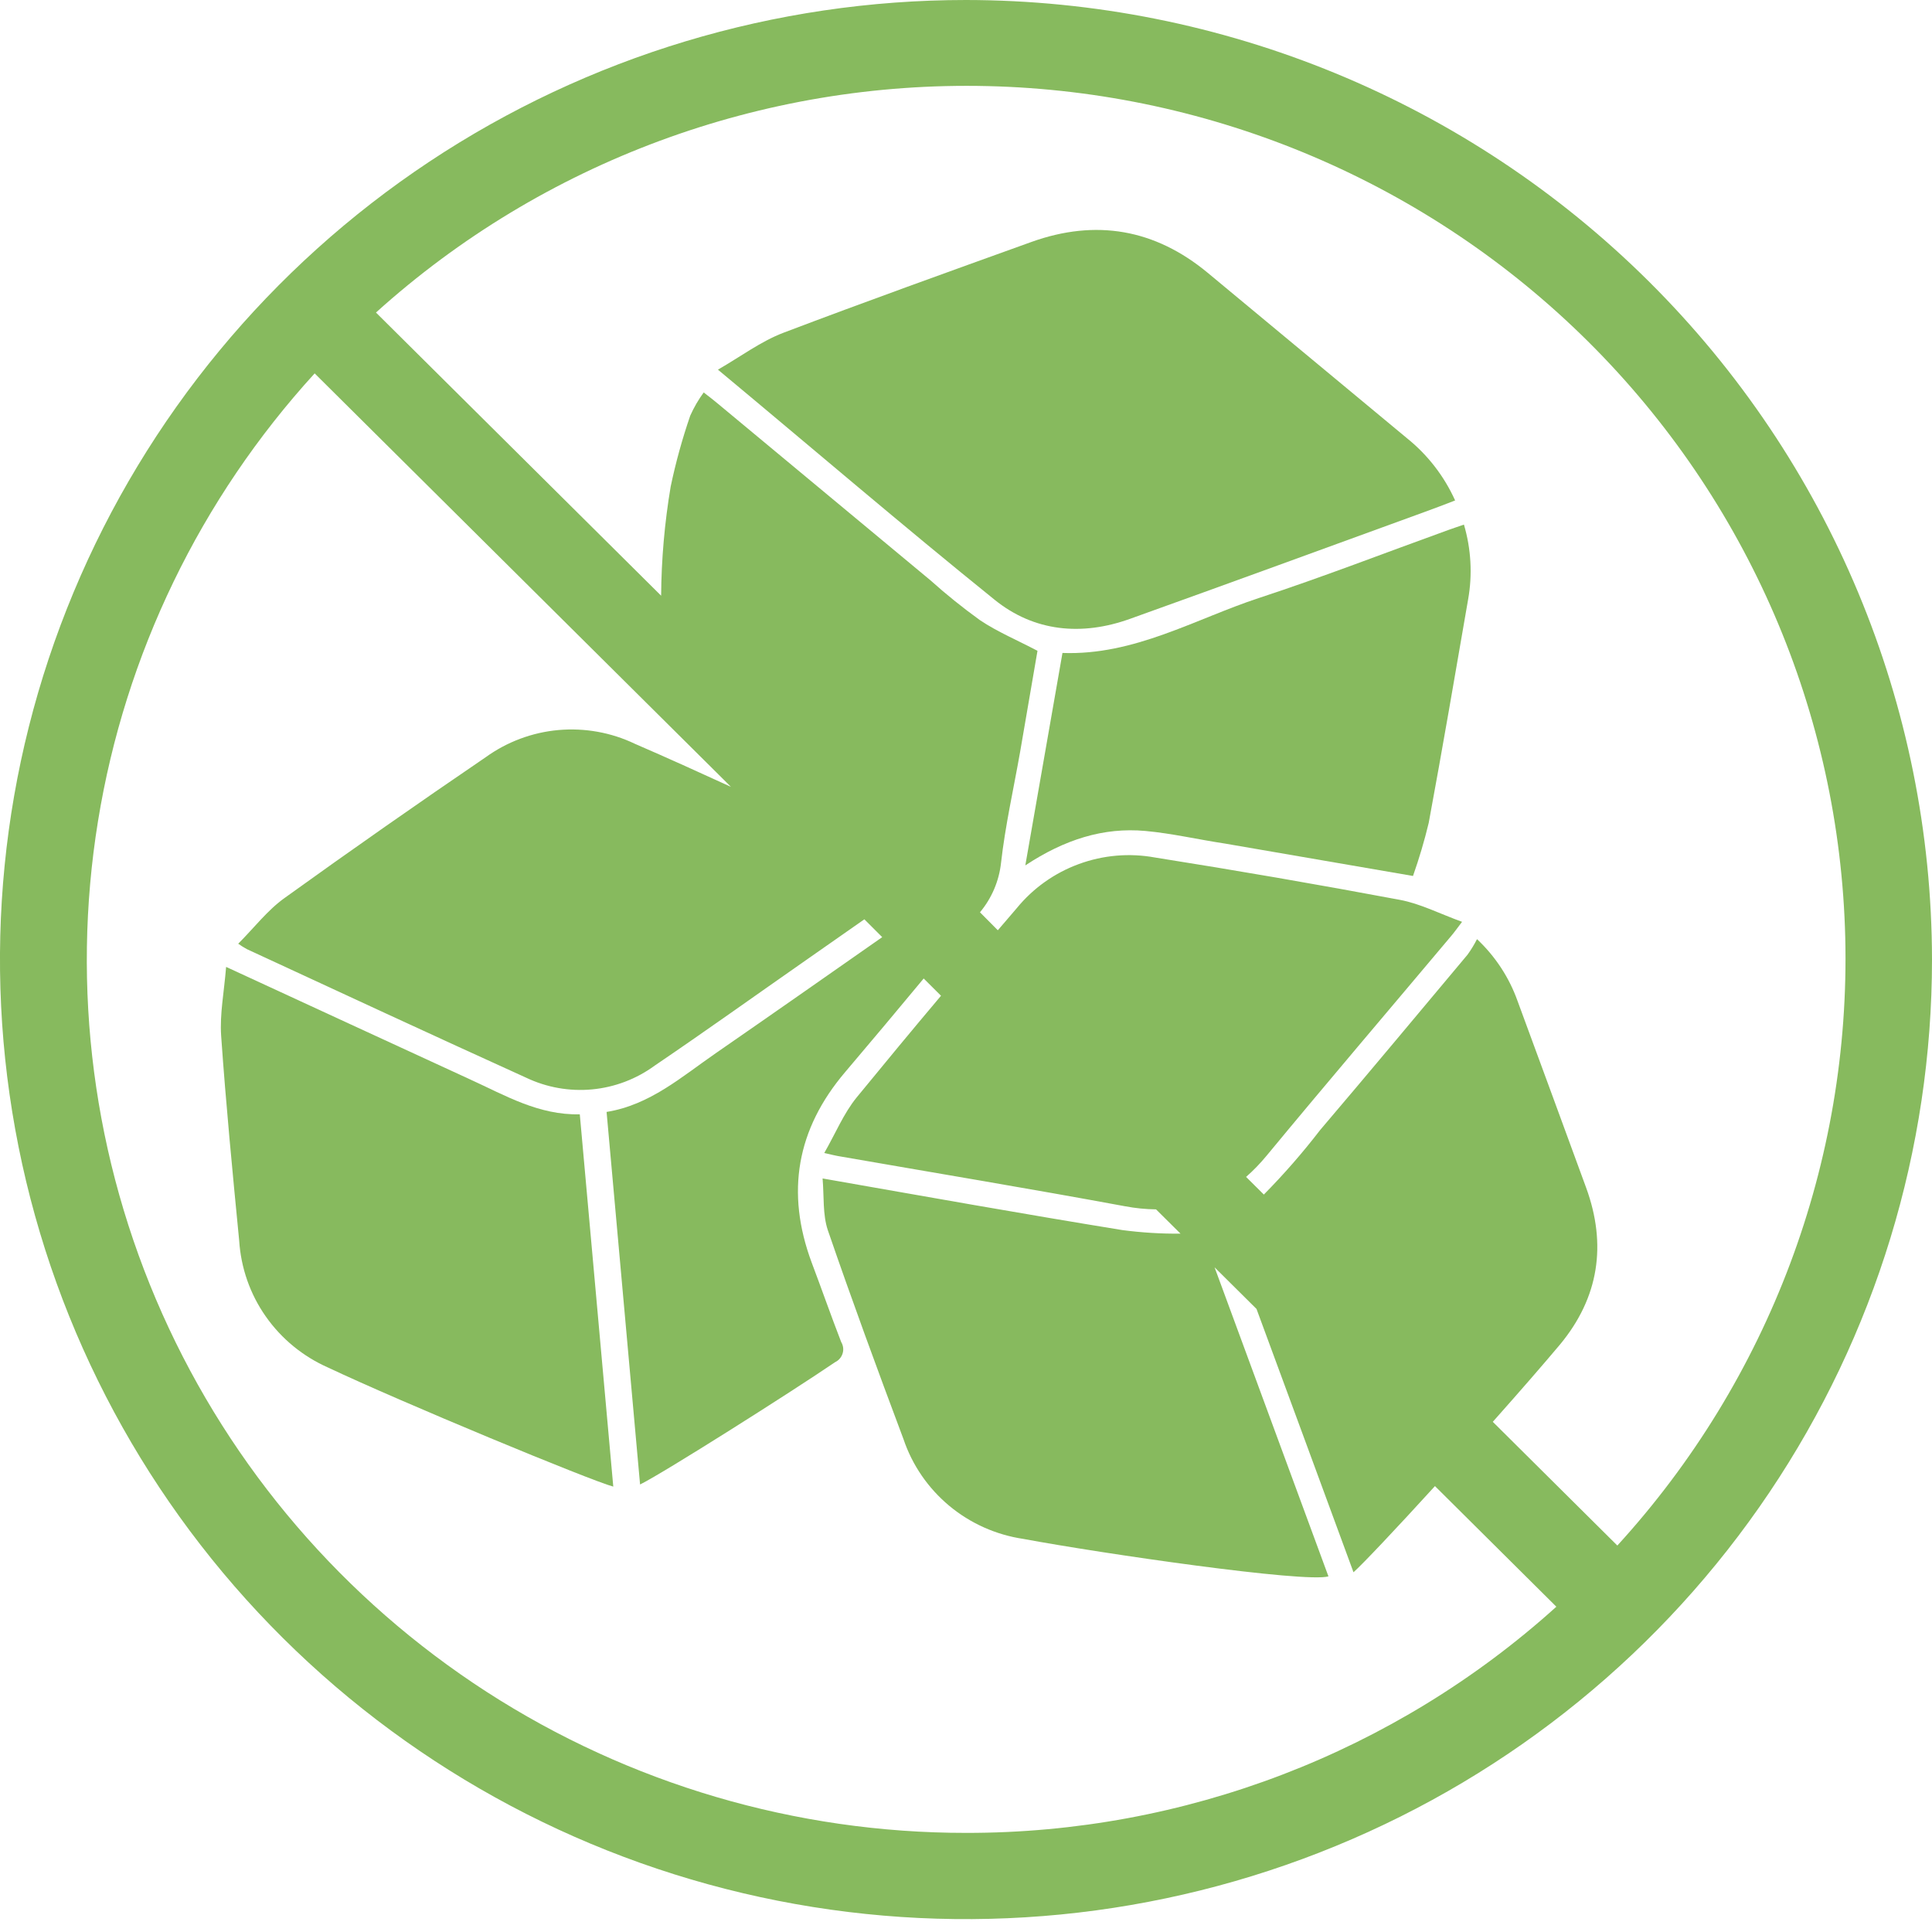 <?xml version="1.0" encoding="UTF-8"?> <svg xmlns="http://www.w3.org/2000/svg" width="30" height="30" viewBox="0 0 30 30" fill="none"><path d="M15 0C12.033 1.18735e-08 9.133 0.874 6.666 2.511C4.2 4.148 2.277 6.476 1.142 9.198C0.006 11.921 -0.291 14.917 0.288 17.807C0.867 20.698 2.296 23.353 4.394 25.436C6.492 27.52 9.165 28.939 12.075 29.514C14.984 30.089 18 29.793 20.741 28.665C23.482 27.538 25.825 25.628 27.473 23.177C29.121 20.727 30 17.846 30 14.899C29.995 10.948 28.413 7.161 25.601 4.368C22.789 1.575 18.977 0.004 15 0ZM15 28.461C12.357 28.462 9.771 27.701 7.555 26.27C5.339 24.838 3.59 22.799 2.519 20.399C1.448 17.999 1.101 15.341 1.522 12.749C1.942 10.158 3.111 7.743 4.886 5.798L11.35 12.218C10.854 11.991 10.359 11.766 9.859 11.55C9.49 11.373 9.079 11.3 8.671 11.336C8.263 11.373 7.873 11.519 7.542 11.758C6.493 12.472 5.454 13.199 4.423 13.941C4.154 14.132 3.949 14.404 3.699 14.654C3.742 14.684 3.787 14.713 3.833 14.738C5.278 15.407 6.719 16.076 8.169 16.734C8.488 16.886 8.842 16.949 9.194 16.916C9.546 16.883 9.882 16.755 10.166 16.547C10.955 16.012 11.733 15.455 12.517 14.908L13.422 14.275L13.699 14.552C12.839 15.154 11.979 15.756 11.113 16.355C10.582 16.722 10.091 17.158 9.419 17.266C9.591 19.184 9.761 21.078 9.939 23.051C10.293 22.878 12.284 21.617 12.967 21.152C12.995 21.138 13.02 21.12 13.04 21.096C13.06 21.073 13.075 21.046 13.084 21.016C13.093 20.987 13.096 20.956 13.092 20.925C13.088 20.895 13.078 20.865 13.062 20.839C12.903 20.429 12.758 20.013 12.603 19.603C12.199 18.515 12.37 17.534 13.123 16.648C13.532 16.166 13.939 15.681 14.343 15.194L14.612 15.462C14.171 15.985 13.735 16.512 13.302 17.041C13.101 17.288 12.976 17.595 12.799 17.904C12.916 17.93 12.96 17.942 13.006 17.95C14.494 18.209 15.984 18.456 17.471 18.731C17.629 18.761 17.79 18.777 17.951 18.779L18.331 19.156C18.03 19.159 17.729 19.14 17.43 19.101C15.891 18.851 14.358 18.577 12.773 18.299C12.797 18.578 12.773 18.859 12.854 19.101C13.228 20.189 13.625 21.269 14.029 22.346C14.165 22.75 14.411 23.108 14.74 23.382C15.068 23.655 15.466 23.833 15.89 23.896C17.115 24.124 20.267 24.582 20.628 24.478C20.026 22.842 19.431 21.23 18.86 19.679L19.511 20.325C20.006 21.663 20.502 23.016 21.017 24.414C21.152 24.295 21.68 23.737 22.282 23.076L24.167 24.949C21.659 27.213 18.39 28.466 15 28.461ZM25.114 23.999L23.18 22.078C23.595 21.612 23.976 21.173 24.226 20.875C24.828 20.147 24.952 19.327 24.63 18.444C24.277 17.476 23.919 16.509 23.564 15.542C23.434 15.177 23.218 14.849 22.935 14.583C22.892 14.667 22.843 14.748 22.788 14.824C22.026 15.733 21.267 16.645 20.499 17.547C20.229 17.898 19.937 18.233 19.625 18.549L19.349 18.275C19.463 18.175 19.568 18.066 19.664 17.95C20.607 16.809 21.574 15.676 22.528 14.541C22.574 14.488 22.614 14.431 22.703 14.314C22.359 14.19 22.056 14.032 21.733 13.972C20.47 13.735 19.203 13.516 17.933 13.315C17.537 13.243 17.13 13.278 16.752 13.417C16.375 13.555 16.043 13.791 15.789 14.101C15.689 14.215 15.594 14.332 15.494 14.445L15.217 14.166C15.399 13.948 15.513 13.681 15.544 13.399C15.609 12.822 15.739 12.25 15.84 11.677C15.933 11.142 16.025 10.607 16.11 10.106C15.796 9.94 15.486 9.811 15.217 9.63C14.95 9.437 14.693 9.231 14.448 9.011L11.154 6.274C11.088 6.218 11.02 6.166 10.927 6.094C10.845 6.206 10.775 6.327 10.718 6.454C10.594 6.815 10.492 7.183 10.414 7.557C10.32 8.117 10.27 8.683 10.266 9.25L5.838 4.853C8.433 2.512 11.836 1.253 15.34 1.337C18.844 1.421 22.181 2.841 24.66 5.303C27.139 7.765 28.568 11.08 28.653 14.561C28.737 18.042 27.47 21.421 25.114 23.999Z" fill="#87BA5E"></path><path d="M17.548 9.609C19.077 9.061 20.601 8.503 22.126 7.948C22.28 7.893 22.433 7.833 22.595 7.771C22.426 7.396 22.171 7.065 21.849 6.806C20.817 5.95 19.784 5.093 18.752 4.235C17.933 3.557 17.017 3.398 16.016 3.757C14.73 4.22 13.443 4.682 12.168 5.166C11.815 5.3 11.503 5.536 11.148 5.74C12.63 6.973 14.018 8.163 15.444 9.313C16.059 9.81 16.798 9.879 17.548 9.609Z" fill="#87BA5E"></path><path d="M7.304 16.763C6.071 16.197 4.839 15.626 3.511 15.014C3.48 15.406 3.411 15.744 3.434 16.084C3.508 17.146 3.611 18.205 3.714 19.264C3.741 19.687 3.883 20.095 4.127 20.442C4.371 20.79 4.706 21.064 5.096 21.236C6.228 21.771 9.166 22.989 9.523 23.084C9.345 21.113 9.174 19.212 9.003 17.303C8.364 17.318 7.844 17.009 7.304 16.763Z" fill="#87BA5E"></path><path d="M22.497 8.227C21.516 8.581 20.541 8.96 19.548 9.286C18.556 9.612 17.615 10.18 16.498 10.139C16.309 11.224 16.12 12.302 15.921 13.438C16.528 13.037 17.133 12.844 17.785 12.903C18.199 12.941 18.61 13.037 19.022 13.099L21.941 13.602C22.036 13.332 22.118 13.057 22.185 12.778C22.399 11.623 22.597 10.464 22.797 9.307C22.866 8.921 22.843 8.523 22.732 8.146C22.645 8.177 22.57 8.2 22.497 8.227Z" fill="#87BA5E"></path></svg> 